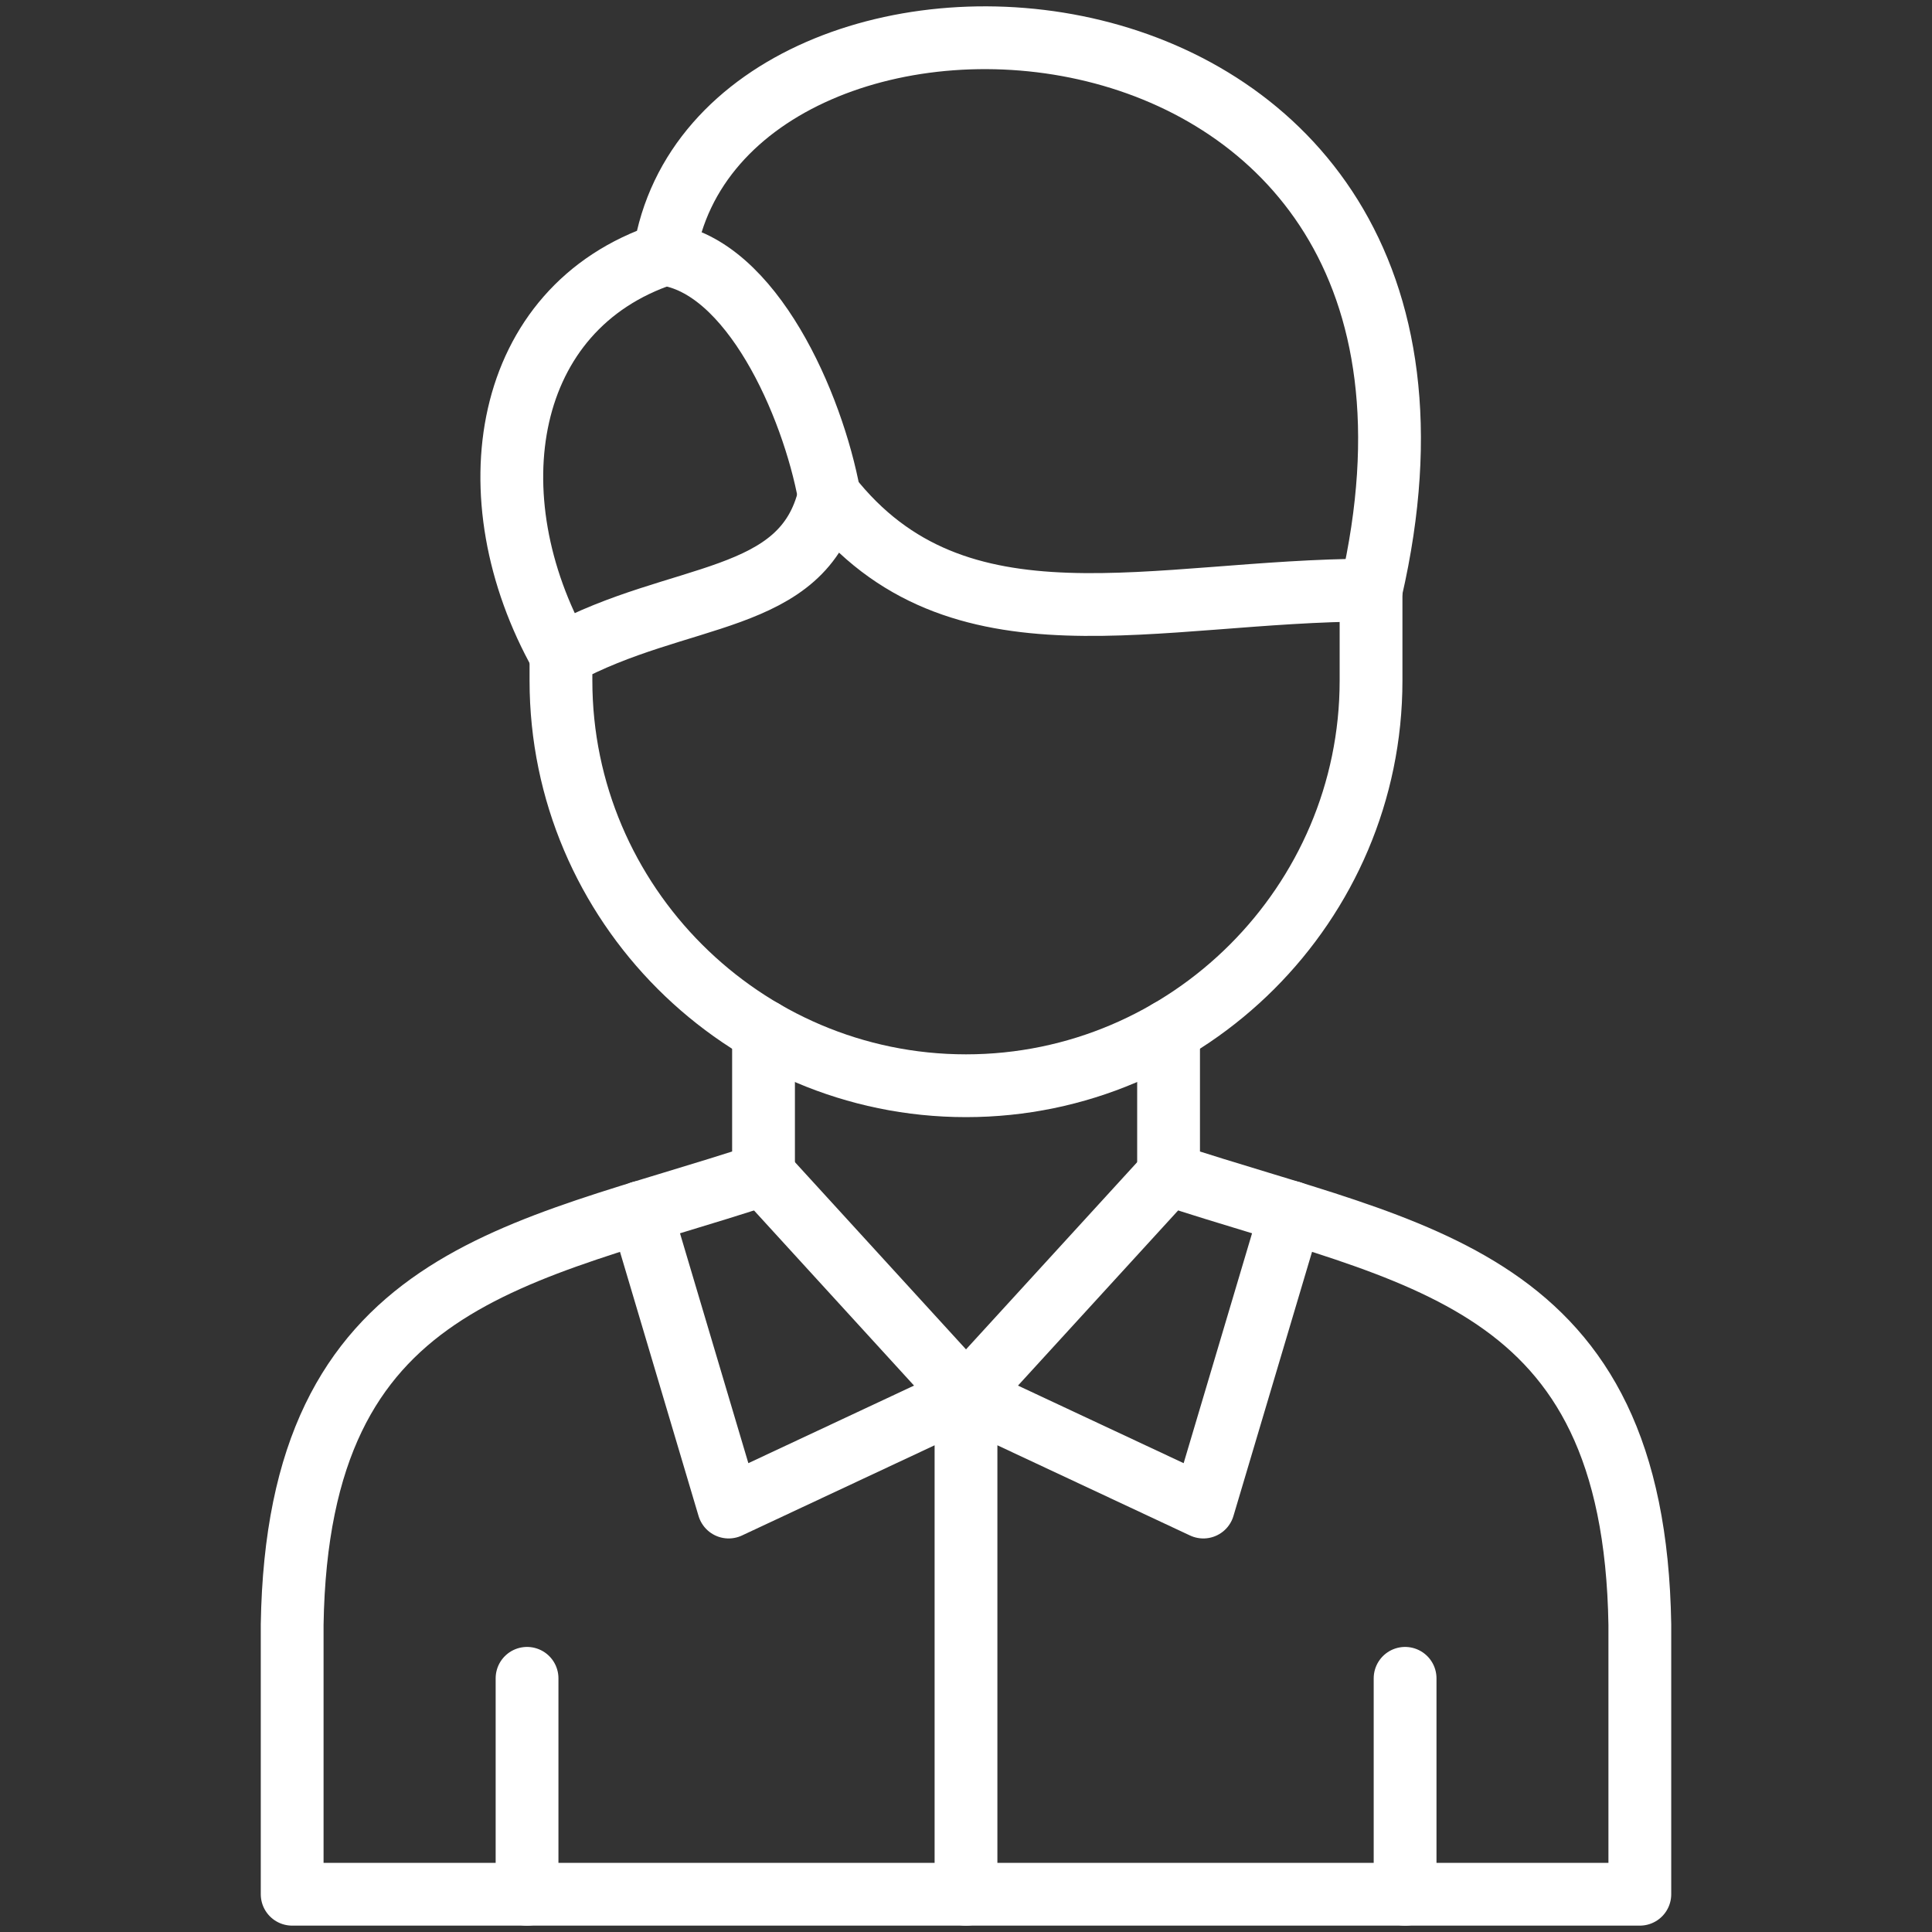 <?xml version="1.0" encoding="UTF-8"?> <svg xmlns="http://www.w3.org/2000/svg" width="40" height="40" viewBox="0 0 40 40" fill="none"><rect x="0" y="0" width="40" height="40" fill="#333333" stroke="none"/><path d="M11.614 13.562C9.772 10.282 10.398 6.374 13.755 5.262C14.883 -1.853 31.471 -1.167 28.387 12.218M10.912 34.748V39.219M29.091 39.219V34.748M15.808 24.313L20 28.901L24.195 24.313" stroke="white" stroke-width="1.3" stroke-miterlimit="10" stroke-linecap="round" stroke-linejoin="round"></path><path d="M11.614 13.561C14.067 12.222 16.636 12.545 17.17 10.262C19.819 13.639 23.904 12.222 28.386 12.217V14.093C28.386 18.706 24.613 22.479 20 22.479C15.387 22.479 11.614 18.706 11.614 14.093V13.561Z" stroke="white" stroke-width="1.3" stroke-miterlimit="10" stroke-linecap="round" stroke-linejoin="round"></path><path d="M24.194 21.348V24.313C29.31 26.003 33.834 26.383 33.951 33.636V39.218H6.049V33.636C6.166 26.383 10.693 26.003 15.808 24.313V21.348" stroke="white" stroke-width="1.3" stroke-miterlimit="10" stroke-linecap="round" stroke-linejoin="round"></path><path d="M20 28.901L15.086 31.202L13.271 25.099M20 28.901V39.219M20 28.901L24.914 31.202L26.73 25.099M13.755 5.262C15.558 5.505 16.82 8.364 17.17 10.262" stroke="white" stroke-width="1.3" stroke-miterlimit="10" stroke-linecap="round" stroke-linejoin="round"></path></svg> 